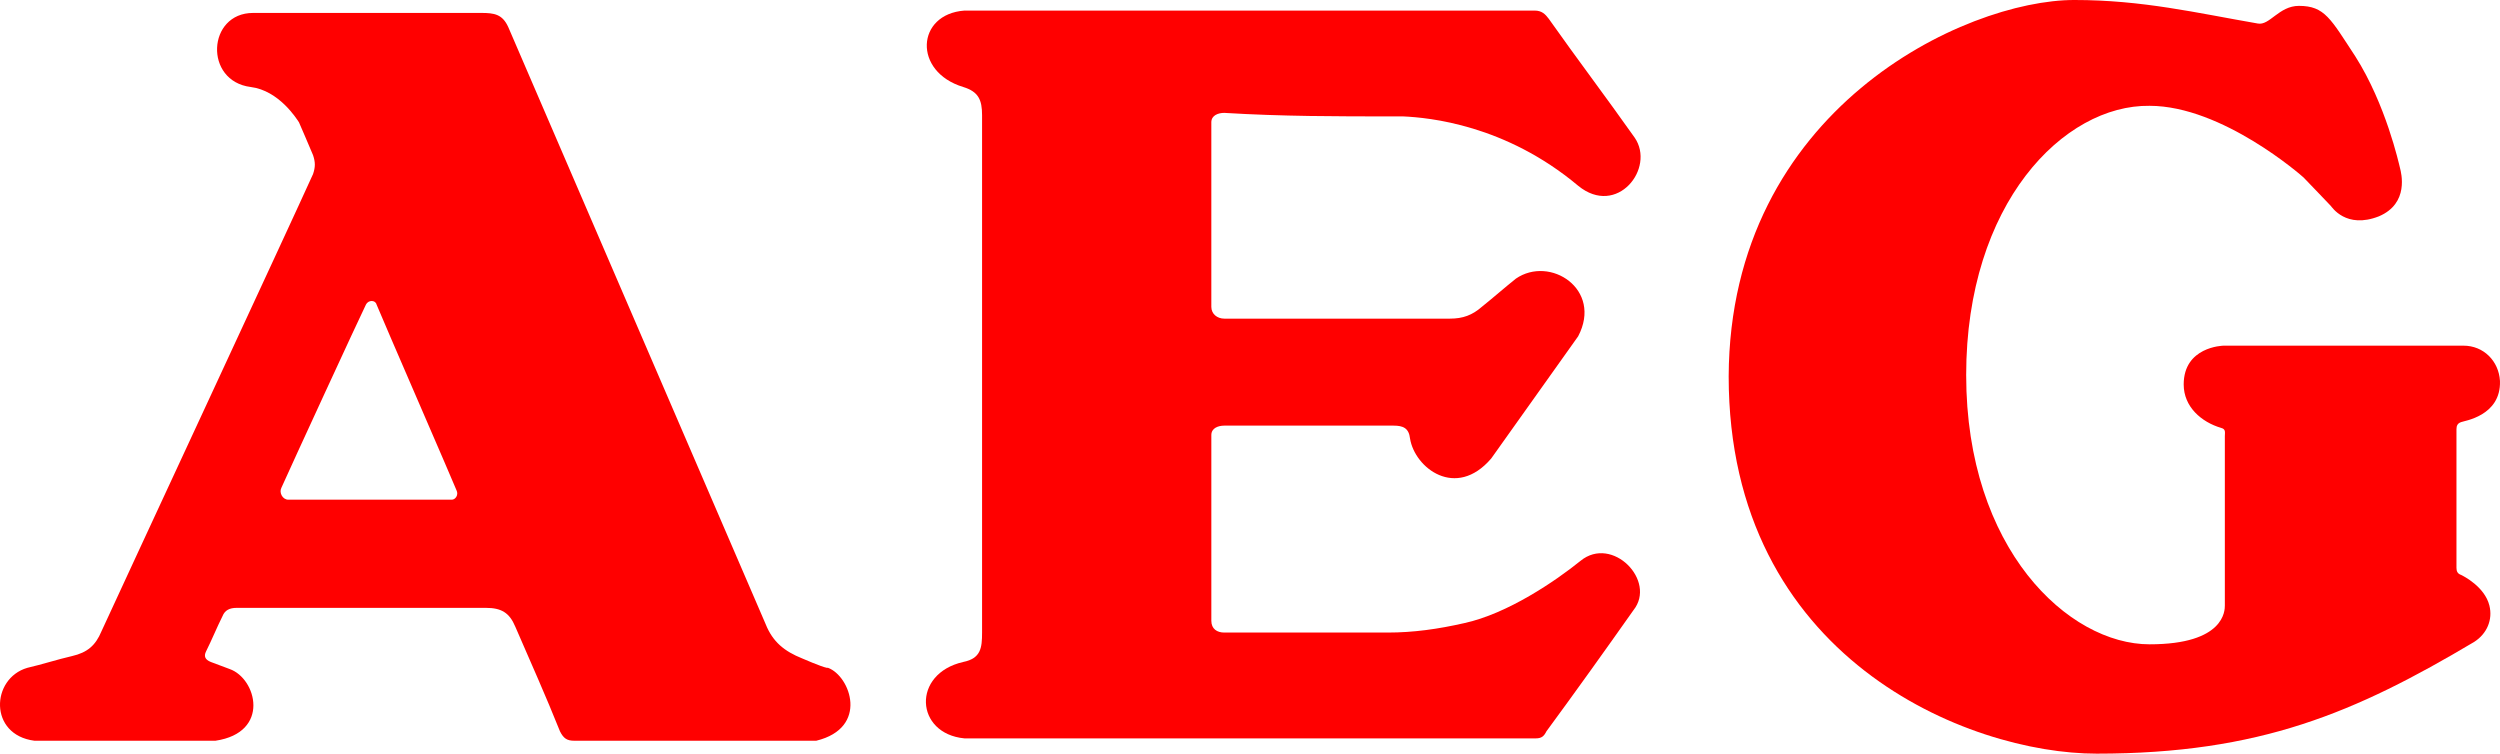 <?xml version="1.0" encoding="UTF-8" standalone="no"?>
<!-- Generator: Adobe Illustrator 19.2.0, SVG Export Plug-In . SVG Version: 6.00 Build 0)  -->

<svg
   xmlns:dc="http://purl.org/dc/elements/1.1/"
   xmlns:cc="http://creativecommons.org/ns#"
   xmlns:rdf="http://www.w3.org/1999/02/22-rdf-syntax-ns#"
   xmlns:svg="http://www.w3.org/2000/svg"
   xmlns="http://www.w3.org/2000/svg"
   xmlns:sodipodi="http://sodipodi.sourceforge.net/DTD/sodipodi-0.dtd"
   xmlns:inkscape="http://www.inkscape.org/namespaces/inkscape"
   version="1.1"
   x="0px"
   y="0px"
   viewBox="0 0 212.63 64.1"
   xml:space="preserve"
   id="svg3936"
   inkscape:version="0.48.4 r9939"
   width="100%"
   height="100%"
   sodipodi:docname="AEG_old.svg"><defs
   id="defs3976">
	

		
	
			
			
		</defs><sodipodi:namedview
   pagecolor="#ffffff"
   bordercolor="#666666"
   borderopacity="1"
   objecttolerance="10"
   gridtolerance="10"
   guidetolerance="10"
   inkscape:pageopacity="0"
   inkscape:pageshadow="2"
   inkscape:window-width="1024"
   inkscape:window-height="520"
   id="namedview3974"
   showgrid="false"
   inkscape:zoom="1.4142136"
   inkscape:cx="161.71179"
   inkscape:cy="30.398345"
   inkscape:window-x="-4"
   inkscape:window-y="-4"
   inkscape:window-maximized="1"
   inkscape:current-layer="svg3936" />
<style
   type="text/css"
   id="style3938">
	.st0{display:none;}
	.st1{display:inline;}
	.st2{fill:#CF1430;}
</style>
<g
   id="Layer_1"
   class="st0"
   style="display:none"
   transform="translate(0,0.1)">
	<g
   class="st1"
   id="g3941"
   style="display:inline">
		<g
   id="g3943">
			<g
   id="g3945">
				<path
   class="st2"
   d="m 190,11.7 c 0.3,0 0.5,0 0.8,0 2.2,0.1 8.5,0.7 14.8,5.8 3.2,2.7 6.5,-1.5 4.7,-4 -2.4,-3.3 -4.8,-6.6 -7.2,-9.9 -0.3,-0.4 -0.6,-0.7 -1.1,-0.7 -16,0 -31.9,0 -47.9,0 -4.1,0.3 -4.4,5.1 -0.1,6.4 1.3,0.4 1.6,1.1 1.6,2.3 0,14.4 0,28.9 0,43.3 0,1.2 -0.1,2.1 -1.5,2.5 -4.3,1 -4,6 0.1,6.4 16,0 32,0 48,0 0.4,0 0.7,-0.2 0.9,-0.6 2.5,-3.4 4.9,-6.8 7.4,-10.2 1.9,-2.5 -1.8,-6.3 -4.5,-4.1 -2.1,1.6 -6.1,4.4 -9.8,5.3 -2.1,0.5 -4.3,0.8 -6.5,0.8 -4.6,0 -9.2,0 -13.8,0 -0.6,0 -1.1,-0.3 -1.1,-0.9 0,-5.2 0,-10.4 0,-15.5 0,-0.6 0.6,-0.8 1.1,-0.8 4.7,0 9.5,0 14.2,0 0.8,0 1.3,0.2 1.4,1.1 0.4,2.4 3.9,5.1 6.8,1.7 2.4,-3.4 4.9,-6.8 7.3,-10.2 2.1,-4 -2.4,-6.8 -5.3,-4.8 -1,0.8 -1.9,1.6 -2.9,2.4 -0.8,0.7 -1.6,1 -2.7,1 -6.3,0 -12.7,0 -19,0 -0.6,0 -1.1,-0.4 -1.1,-1 0,-5.2 0,-10.3 0,-15.5 0,-0.6 0.6,-0.8 1.1,-0.8 4.9,0 9.6,0 14.3,0 z"
   id="path3947"
   inkscape:connector-curvature="0"
   style="fill:#cf1430" />
				<g
   id="g3949">
					<path
   class="st2"
   d="m 142.6,58 c 0,0 -0.1,0 -0.1,0 -0.5,-0.1 -2.1,-0.8 -2.1,-0.8 -1.5,-0.6 -2.4,-1.4 -3.1,-2.9 C 130.1,37.6 122.9,20.9 115.7,4.2 115.2,3.1 114.5,3 113.5,3 110.7,3 98.2,3 94.3,3 90.3,3 90,8.7 94,9.2 c 2.4,0.3 3.9,2.7 4,2.9 0,0 0,0 0,0 0.1,0.2 0.9,2.1 1.2,2.8 0.2,0.6 0.2,1 0,1.6 -1.8,3.9 -16.2,34.9 -17.7,38.3 -0.5,1.1 -1.2,1.8 -2.5,2.1 -1.2,0.3 -2.5,0.7 -3.7,1 -3.1,0.9 -3.2,5.6 0.6,6.1 5.1,0 10.1,0 15.2,0 4.6,-0.7 3.4,-5.2 1.1,-6 -0.5,-0.2 -1,-0.4 -1.6,-0.6 -0.5,-0.2 -0.6,-0.5 -0.3,-0.9 0.5,-1 0.9,-2 1.4,-3 0.2,-0.5 0.6,-0.7 1.1,-0.7 7,0 14,0 20.9,0 1.3,0 2,0.4 2.5,1.6 1.3,2.9 2.5,5.8 3.8,8.8 0.2,0.6 0.6,0.8 1.2,0.8 6.8,0 13.6,0 20.4,0 4.4,-1.1 2.9,-5.4 1,-6 z M 110.9,43.9 c -1.2,0 -12,0 -13.7,0 -0.5,0 -0.7,-0.6 -0.6,-1 0.8,-1.8 6.7,-14.4 7.1,-15.4 0.2,-0.3 0.8,-0.4 0.9,0 0.4,1 6.6,15.3 6.7,15.6 0.3,0.3 -0.1,0.8 -0.4,0.8 z"
   id="path3951"
   inkscape:connector-curvature="0"
   style="fill:#cf1430" />
				</g>
				<path
   class="st2"
   d="m 238.1,33.4 c 0,14.6 8.6,22.6 15.4,22.6 6.3,0 6.3,-2.9 6.3,-3.3 0,-0.3 0,-12.7 0,-14.2 0,-0.3 0.1,-0.6 -0.3,-0.7 -1.7,-0.5 -3.1,-1.8 -3.1,-3.7 0,-3.1 3.3,-3.3 3.3,-3.3 0.4,0 20.1,0 20.1,0 1.7,0 3,1.3 3,2.9 0.1,3 -3,3.4 -3.2,3.4 -0.3,0.1 -0.4,0.3 -0.4,0.6 0,0.2 0,11.3 0,11.6 0,0.3 0.1,0.5 0.4,0.6 0.2,0.1 1.9,1 2.4,2.6 0.3,1.2 -0.2,2.4 -1.3,3 -10,5.9 -17.9,9.3 -31.7,9.3 -10.7,0 -30.9,-8 -30.9,-31.6 C 218.3,11.1 238,2 247.3,2 c 5.8,0 10.3,1.1 15.4,2 1,0.2 1.8,-1.5 3.5,-1.5 2.2,0 2.7,1.1 4.7,4.3 2.5,4 3.7,9 3.8,9.4 0.1,0.4 0.8,3 -1.7,4 -2.7,1.1 -3.9,-0.8 -4.1,-0.9 -0.2,-0.2 -1.8,-2 -2.2,-2.4 -0.1,-0.1 -6.8,-6.1 -13,-6.1 -7.3,-0.1 -15.6,8.3 -15.6,22.6 z"
   id="path3953"
   inkscape:connector-curvature="0"
   style="fill:#cf1430" />
			</g>
		</g>
	</g>
</g>
<g
   id="g3964"
   style="fill:#ff0000"
   transform="translate(-70.373,0)">
				<path
   style="fill:#ff0000"
   inkscape:connector-curvature="0"
   id="path3966"
   d="m 188.9,9.9 c 0.3,0 0.5,0 0.8,0 2.2,0.1 8.7,0.7 14.9,5.9 3.3,2.7 6.6,-1.5 4.8,-4.1 C 207,8.3 204.5,5 202.1,1.6 c -0.3,-0.4 -0.6,-0.7 -1.2,-0.7 -16.2,0 -32.3,0 -48.5,0 -4.1,0.3 -4.4,5.2 -0.1,6.5 1.3,0.4 1.6,1.1 1.6,2.4 0,14.7 0,29.3 0,44 0,1.3 -0.1,2.2 -1.6,2.5 -4.4,1 -4.1,6.1 0.1,6.5 16.2,0 32.4,0 48.6,0 0.5,0 0.7,-0.2 0.9,-0.6 2.5,-3.4 5,-6.9 7.4,-10.3 2,-2.5 -1.8,-6.4 -4.5,-4.2 -2.1,1.7 -6.2,4.5 -9.9,5.3 -2.2,0.5 -4.3,0.8 -6.5,0.8 -4.6,0 -9.3,0 -13.9,0 -0.6,0 -1.1,-0.3 -1.1,-1 0,-5.3 0,-10.5 0,-15.8 0,-0.6 0.6,-0.8 1.1,-0.8 4.8,0 9.6,0 14.4,0 0.8,0 1.3,0.2 1.4,1.1 0.4,2.5 3.9,5.2 6.9,1.7 2.5,-3.5 4.9,-6.9 7.4,-10.4 2.1,-4 -2.4,-6.9 -5.3,-4.9 -1,0.8 -1.9,1.6 -2.9,2.4 -0.8,0.7 -1.6,1 -2.7,1 -6.4,0 -12.8,0 -19.2,0 -0.6,0 -1.1,-0.4 -1.1,-1 0,-5.2 0,-10.5 0,-15.7 0,-0.6 0.6,-0.8 1.1,-0.8 4.9,0.3 9.6,0.3 14.4,0.3 z"
   class="st2" />
				<g
   id="g3968"
   style="fill:#ff0000">
					<path
   style="fill:#ff0000"
   inkscape:connector-curvature="0"
   id="path3970"
   d="m 140.8,56.8 c 0,0 -0.1,0 -0.1,0 -0.5,-0.1 -2.1,-0.8 -2.1,-0.8 -1.5,-0.6 -2.5,-1.4 -3.1,-2.9 -7.3,-16.9 -14.6,-33.9 -21.9,-50.8 -0.5,-1.1 -1.2,-1.2 -2.3,-1.2 -2.8,0 -15.5,0 -19.4,0 -3.9,0 -4.2,5.8 -0.2,6.3 2.4,0.3 3.9,2.7 4.1,3 0,0 0,0 0,0 0.1,0.2 0.9,2.1 1.2,2.8 0.2,0.6 0.2,1 0,1.6 -1.8,4 -16.4,35.4 -18,38.9 -0.5,1.2 -1.2,1.8 -2.5,2.1 -1.3,0.3 -2.5,0.7 -3.8,1 -3.1,0.9 -3.3,5.7 0.6,6.2 5.1,0 10.3,0 15.4,0 4.7,-0.7 3.5,-5.3 1.2,-6.1 -0.5,-0.2 -1.1,-0.4 -1.6,-0.6 -0.5,-0.2 -0.6,-0.5 -0.4,-0.9 0.5,-1 0.9,-2 1.4,-3 0.2,-0.5 0.6,-0.7 1.2,-0.7 7.1,0 14.1,0 21.2,0 1.3,0 2,0.4 2.5,1.6 1.3,3 2.6,5.9 3.8,8.9 0.3,0.6 0.6,0.8 1.2,0.8 6.9,0 13.8,0 20.6,0 4.5,-1.1 2.9,-5.5 1,-6.2 z m -32,-14.3 c -1.3,0 -12.2,0 -13.9,0 -0.5,0 -0.8,-0.6 -0.6,-1 0.8,-1.8 6.7,-14.6 7.2,-15.6 0.2,-0.4 0.8,-0.4 0.9,0 0.4,1 6.7,15.5 6.8,15.8 0.2,0.4 -0.1,0.8 -0.4,0.8 z"
   class="st2" />
				</g>
				<path
   style="fill:#ff0000"
   inkscape:connector-curvature="0"
   id="path3972"
   d="m 237.6,31.9 c 0,14.8 8.7,22.9 15.6,22.9 6.4,0 6.4,-2.9 6.4,-3.3 0,-0.4 0,-12.9 0,-14.4 0,-0.3 0.1,-0.6 -0.3,-0.7 -1.7,-0.5 -3.2,-1.8 -3.2,-3.7 0,-3.2 3.3,-3.3 3.4,-3.3 0.4,0 20.3,0 20.4,0 1.7,0 3,1.3 3.1,3 0.1,3 -3.1,3.4 -3.3,3.5 -0.3,0.1 -0.4,0.3 -0.4,0.6 0,0.3 0,11.5 0,11.8 0,0.3 0.1,0.5 0.4,0.6 0.2,0.1 2,1 2.4,2.6 0.3,1.2 -0.2,2.4 -1.3,3.1 -10.1,6 -18.2,9.5 -32.1,9.5 -10.9,0 -31.3,-8.1 -31.3,-32.1 0.1,-22.7 20.1,-32 29.4,-32 5.8,0 10.4,1.1 15.6,2 1,0.2 1.8,-1.5 3.5,-1.5 2.2,0 2.7,1.1 4.8,4.3 2.6,4.1 3.7,9.1 3.8,9.5 0.1,0.4 0.8,3 -1.8,4.1 -2.8,1.1 -4,-0.8 -4.1,-0.9 -0.2,-0.2 -1.9,-2 -2.3,-2.4 C 266.2,15 259.4,9 253.2,9 245.9,8.9 237.6,17.3 237.6,31.9 z"
   class="st2" />
			</g>
</svg>